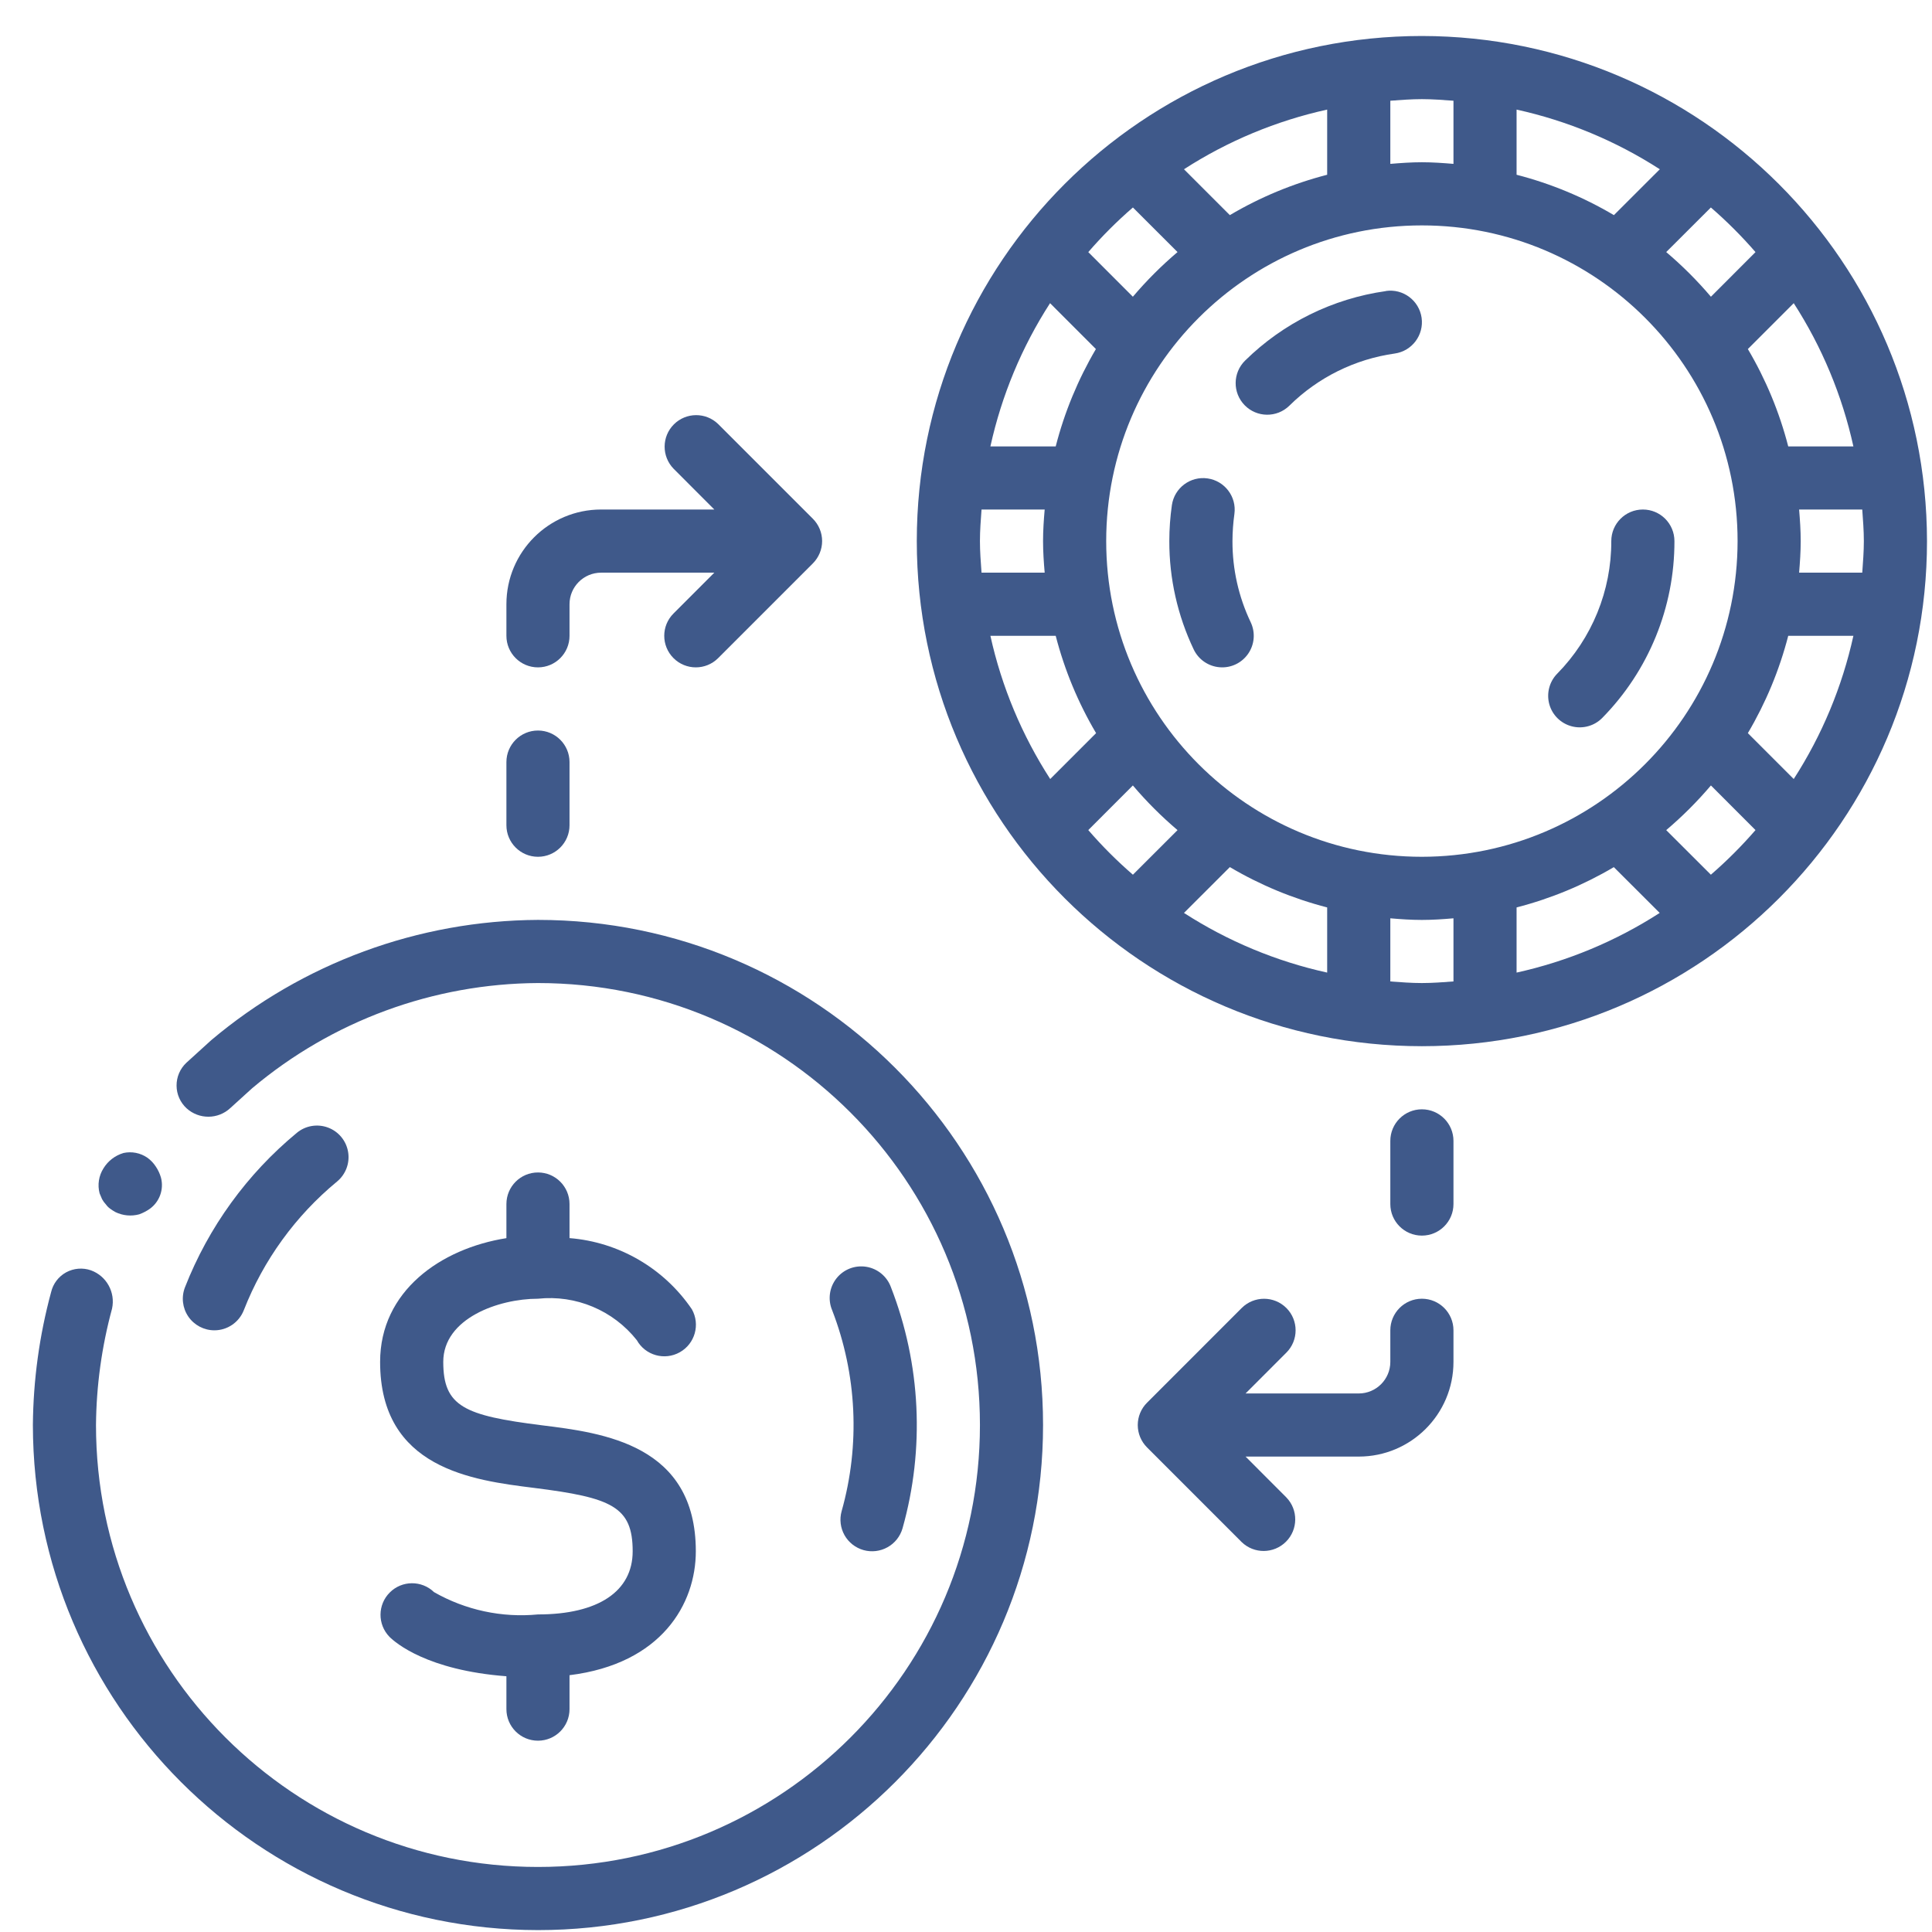 <svg xmlns="http://www.w3.org/2000/svg" width="51" height="51" viewBox="0 0 51 51" fill="none"><path d="M3.888 30.559C3.705 30.434 3.478 30.389 3.261 30.436C3.04 30.501 2.851 30.645 2.731 30.842C2.607 31.038 2.57 31.277 2.629 31.501L2.694 31.654C2.721 31.704 2.755 31.751 2.794 31.792C2.825 31.836 2.863 31.874 2.906 31.906C2.951 31.939 2.998 31.969 3.047 31.996C3.242 32.091 3.465 32.112 3.675 32.055C3.774 32.019 3.867 31.971 3.953 31.911C4.213 31.724 4.331 31.396 4.249 31.086C4.219 30.981 4.172 30.881 4.11 30.79C4.051 30.7 3.976 30.622 3.888 30.559Z" fill="#3F598A"></path><path d="M14.201 50.95C21.565 50.95 27.534 44.98 27.534 37.617C27.534 30.253 21.565 24.283 14.201 24.283C11.043 24.299 7.991 25.422 5.576 27.458L4.918 28.056C4.753 28.212 4.659 28.43 4.661 28.659C4.662 28.886 4.758 29.103 4.926 29.257C5.254 29.555 5.755 29.552 6.079 29.251L6.655 28.728C8.768 26.948 11.438 25.965 14.201 25.95C20.644 25.95 25.868 31.174 25.868 37.617C25.868 44.06 20.644 49.283 14.201 49.283C7.758 49.283 2.534 44.06 2.534 37.617C2.543 36.579 2.686 35.546 2.958 34.544C3.051 34.114 2.812 33.682 2.399 33.533C2.183 33.458 1.946 33.478 1.745 33.587C1.545 33.697 1.401 33.887 1.349 34.109C1.039 35.253 0.878 36.432 0.868 37.617C0.876 44.977 6.841 50.941 14.201 50.95Z" fill="#3F598A"></path><path d="M5.659 35.117C6.003 35.117 6.311 34.906 6.436 34.586C6.954 33.263 7.802 32.093 8.898 31.189C9.127 30.999 9.239 30.701 9.189 30.408C9.14 30.114 8.938 29.869 8.659 29.765C8.38 29.661 8.066 29.713 7.837 29.903C6.522 30.989 5.505 32.393 4.883 33.981C4.783 34.238 4.816 34.527 4.971 34.754C5.127 34.981 5.384 35.117 5.659 35.117Z" fill="#3F598A"></path><path d="M22.796 40.919C23.009 40.978 23.237 40.951 23.429 40.843C23.622 40.736 23.764 40.556 23.825 40.343C24.416 38.245 24.309 36.011 23.519 33.98C23.416 33.695 23.166 33.488 22.867 33.44C22.568 33.392 22.266 33.509 22.079 33.748C21.892 33.986 21.849 34.308 21.967 34.587C22.622 36.281 22.71 38.143 22.217 39.891C22.157 40.104 22.185 40.332 22.293 40.525C22.402 40.718 22.583 40.859 22.796 40.919Z" fill="#3F598A"></path><path d="M37.534 0.95C30.171 0.95 24.201 6.92 24.201 14.284C24.201 21.647 30.171 27.617 37.534 27.617C44.898 27.617 50.868 21.647 50.868 14.284C50.859 6.923 44.895 0.959 37.534 0.95V0.95ZM48.925 11.784H47.205C46.972 10.881 46.614 10.017 46.139 9.214L47.35 8.003C48.096 9.159 48.629 10.44 48.925 11.784ZM47.35 20.564L46.139 19.353C46.614 18.55 46.972 17.686 47.205 16.784H48.925C48.629 18.127 48.096 19.408 47.35 20.564ZM42.6 22.889L43.812 24.099C42.656 24.844 41.377 25.377 40.034 25.674V23.954C40.937 23.721 41.801 23.363 42.603 22.889H42.6ZM37.534 22.617C32.932 22.617 29.201 18.886 29.201 14.284C29.201 9.681 32.932 5.95 37.534 5.95C42.137 5.95 45.868 9.681 45.868 14.284C45.863 18.884 42.135 22.612 37.534 22.617ZM35.034 23.954V25.674C33.691 25.378 32.41 24.845 31.254 24.099L32.465 22.889C33.267 23.363 34.132 23.721 35.034 23.954ZM26.144 16.784H27.868C28.101 17.686 28.459 18.55 28.934 19.353L27.723 20.564C26.976 19.408 26.441 18.128 26.144 16.784ZM27.719 8.003L28.929 9.214C28.457 10.017 28.099 10.882 27.868 11.784H26.144C26.44 10.44 26.973 9.159 27.719 8.003ZM27.577 13.45C27.553 13.726 27.534 14.002 27.534 14.284C27.534 14.565 27.553 14.841 27.577 15.117H25.91C25.89 14.84 25.868 14.565 25.868 14.284C25.868 14.002 25.89 13.727 25.91 13.45H27.577ZM32.465 5.679L31.254 4.468C32.41 3.722 33.691 3.189 35.034 2.893V4.613C34.132 4.846 33.267 5.204 32.465 5.679ZM40.034 4.613V2.893C41.378 3.189 42.658 3.722 43.815 4.468L42.603 5.679C41.801 5.204 40.937 4.846 40.034 4.613ZM47.492 15.117C47.515 14.841 47.534 14.565 47.534 14.284C47.534 14.002 47.515 13.726 47.492 13.45H49.159C49.178 13.727 49.201 14.002 49.201 14.284C49.201 14.565 49.178 14.84 49.159 15.117H47.492ZM46.341 6.655L45.164 7.833C44.803 7.408 44.409 7.014 43.984 6.654L45.163 5.477C45.583 5.841 45.977 6.235 46.341 6.655ZM38.368 2.659V4.326C38.092 4.303 37.816 4.283 37.534 4.283C37.253 4.283 36.977 4.303 36.701 4.326V2.659C36.978 2.639 37.253 2.617 37.534 2.617C37.816 2.617 38.091 2.639 38.368 2.659ZM29.906 5.477L31.084 6.654C30.66 7.014 30.265 7.408 29.905 7.833L28.728 6.655C29.091 6.235 29.485 5.841 29.906 5.477ZM28.728 21.912L29.905 20.734C30.265 21.159 30.66 21.553 31.084 21.913L29.906 23.09C29.485 22.726 29.091 22.332 28.728 21.912ZM36.701 25.908V24.241C36.977 24.265 37.253 24.284 37.534 24.284C37.816 24.284 38.092 24.265 38.368 24.241V25.908C38.091 25.928 37.816 25.95 37.534 25.95C37.253 25.95 36.978 25.928 36.701 25.908ZM45.163 23.09L43.984 21.913C44.409 21.553 44.803 21.159 45.164 20.734L46.341 21.912C45.977 22.332 45.583 22.726 45.163 23.09Z" fill="#3F598A"></path><path d="M43.368 13.45C42.907 13.45 42.534 13.823 42.534 14.284C42.538 15.593 42.024 16.851 41.106 17.784C40.898 17.996 40.819 18.304 40.898 18.591C40.978 18.878 41.205 19.1 41.494 19.174C41.782 19.248 42.089 19.163 42.297 18.95C43.52 17.706 44.205 16.029 44.201 14.284C44.201 13.823 43.828 13.45 43.368 13.45Z" fill="#3F598A"></path><path d="M32.534 14.284C32.535 14.044 32.552 13.805 32.585 13.568C32.648 13.114 32.331 12.694 31.877 12.629C31.423 12.564 31.002 12.879 30.935 13.333C30.89 13.648 30.867 13.966 30.867 14.284C30.865 15.273 31.085 16.249 31.51 17.142C31.638 17.411 31.9 17.591 32.197 17.614C32.493 17.638 32.78 17.502 32.949 17.256C33.118 17.011 33.143 16.694 33.015 16.425C32.696 15.756 32.532 15.025 32.534 14.284Z" fill="#3F598A"></path><path d="M36.584 7.684C35.181 7.882 33.879 8.524 32.868 9.518C32.54 9.84 32.534 10.368 32.856 10.697C33.178 11.026 33.706 11.032 34.035 10.71C34.791 9.963 35.767 9.48 36.819 9.332C37.274 9.267 37.591 8.845 37.527 8.389C37.462 7.933 37.039 7.616 36.584 7.681V7.684Z" fill="#3F598A"></path><path d="M14.201 42.617C13.248 42.709 12.289 42.503 11.457 42.028C11.13 41.712 10.61 41.716 10.289 42.038C9.967 42.359 9.963 42.879 10.279 43.206C10.438 43.366 11.278 44.09 13.368 44.249V45.117C13.368 45.577 13.741 45.95 14.201 45.95C14.661 45.95 15.034 45.577 15.034 45.117V44.221C17.464 43.921 18.368 42.338 18.368 40.95C18.368 38.131 15.923 37.825 14.304 37.624C12.256 37.367 11.701 37.13 11.701 35.95C11.701 34.8 13.163 34.283 14.201 34.283C15.201 34.176 16.186 34.589 16.81 35.377C17.035 35.779 17.543 35.922 17.945 35.696C18.346 35.471 18.489 34.964 18.264 34.562C17.528 33.479 16.34 32.787 15.034 32.683V31.784C15.034 31.323 14.661 30.95 14.201 30.95C13.741 30.95 13.368 31.323 13.368 31.784V32.684C11.632 32.959 10.034 34.083 10.034 35.95C10.034 38.77 12.479 39.075 14.098 39.277C16.146 39.534 16.701 39.77 16.701 40.95C16.701 42.009 15.79 42.617 14.201 42.617Z" fill="#3F598A"></path><path d="M33.957 34.528C33.631 34.203 33.104 34.203 32.778 34.528L30.279 37.028C30.122 37.184 30.034 37.396 30.034 37.618C30.034 37.839 30.122 38.051 30.279 38.208L32.778 40.708C33.105 41.024 33.625 41.019 33.947 40.697C34.268 40.376 34.273 39.856 33.957 39.529L32.88 38.45H35.868C37.248 38.45 38.368 37.331 38.368 35.95V35.117C38.368 34.657 37.995 34.283 37.534 34.283C37.074 34.283 36.701 34.657 36.701 35.117V35.95C36.701 36.41 36.328 36.784 35.868 36.784H32.88L33.957 35.706C34.282 35.381 34.282 34.853 33.957 34.528Z" fill="#3F598A"></path><path d="M37.534 32.617C37.995 32.617 38.368 32.244 38.368 31.784V30.117C38.368 29.657 37.995 29.283 37.534 29.283C37.074 29.283 36.701 29.657 36.701 30.117V31.784C36.701 32.244 37.074 32.617 37.534 32.617Z" fill="#3F598A"></path><path d="M17.779 17.373C18.104 17.698 18.632 17.698 18.957 17.373L21.457 14.873C21.613 14.716 21.702 14.504 21.702 14.283C21.702 14.061 21.613 13.849 21.457 13.693L18.957 11.193C18.63 10.877 18.11 10.881 17.788 11.203C17.467 11.524 17.463 12.044 17.779 12.371L18.856 13.45H15.868C14.487 13.45 13.368 14.569 13.368 15.95V16.784C13.368 17.244 13.741 17.617 14.201 17.617C14.661 17.617 15.034 17.244 15.034 16.784V15.95C15.034 15.49 15.407 15.117 15.868 15.117H18.856L17.779 16.195C17.453 16.52 17.453 17.047 17.779 17.373Z" fill="#3F598A"></path><path d="M14.201 19.284C13.741 19.284 13.368 19.657 13.368 20.117V21.784C13.368 22.244 13.741 22.617 14.201 22.617C14.661 22.617 15.034 22.244 15.034 21.784V20.117C15.034 19.657 14.661 19.284 14.201 19.284Z" fill="#3F598A"></path></svg>
